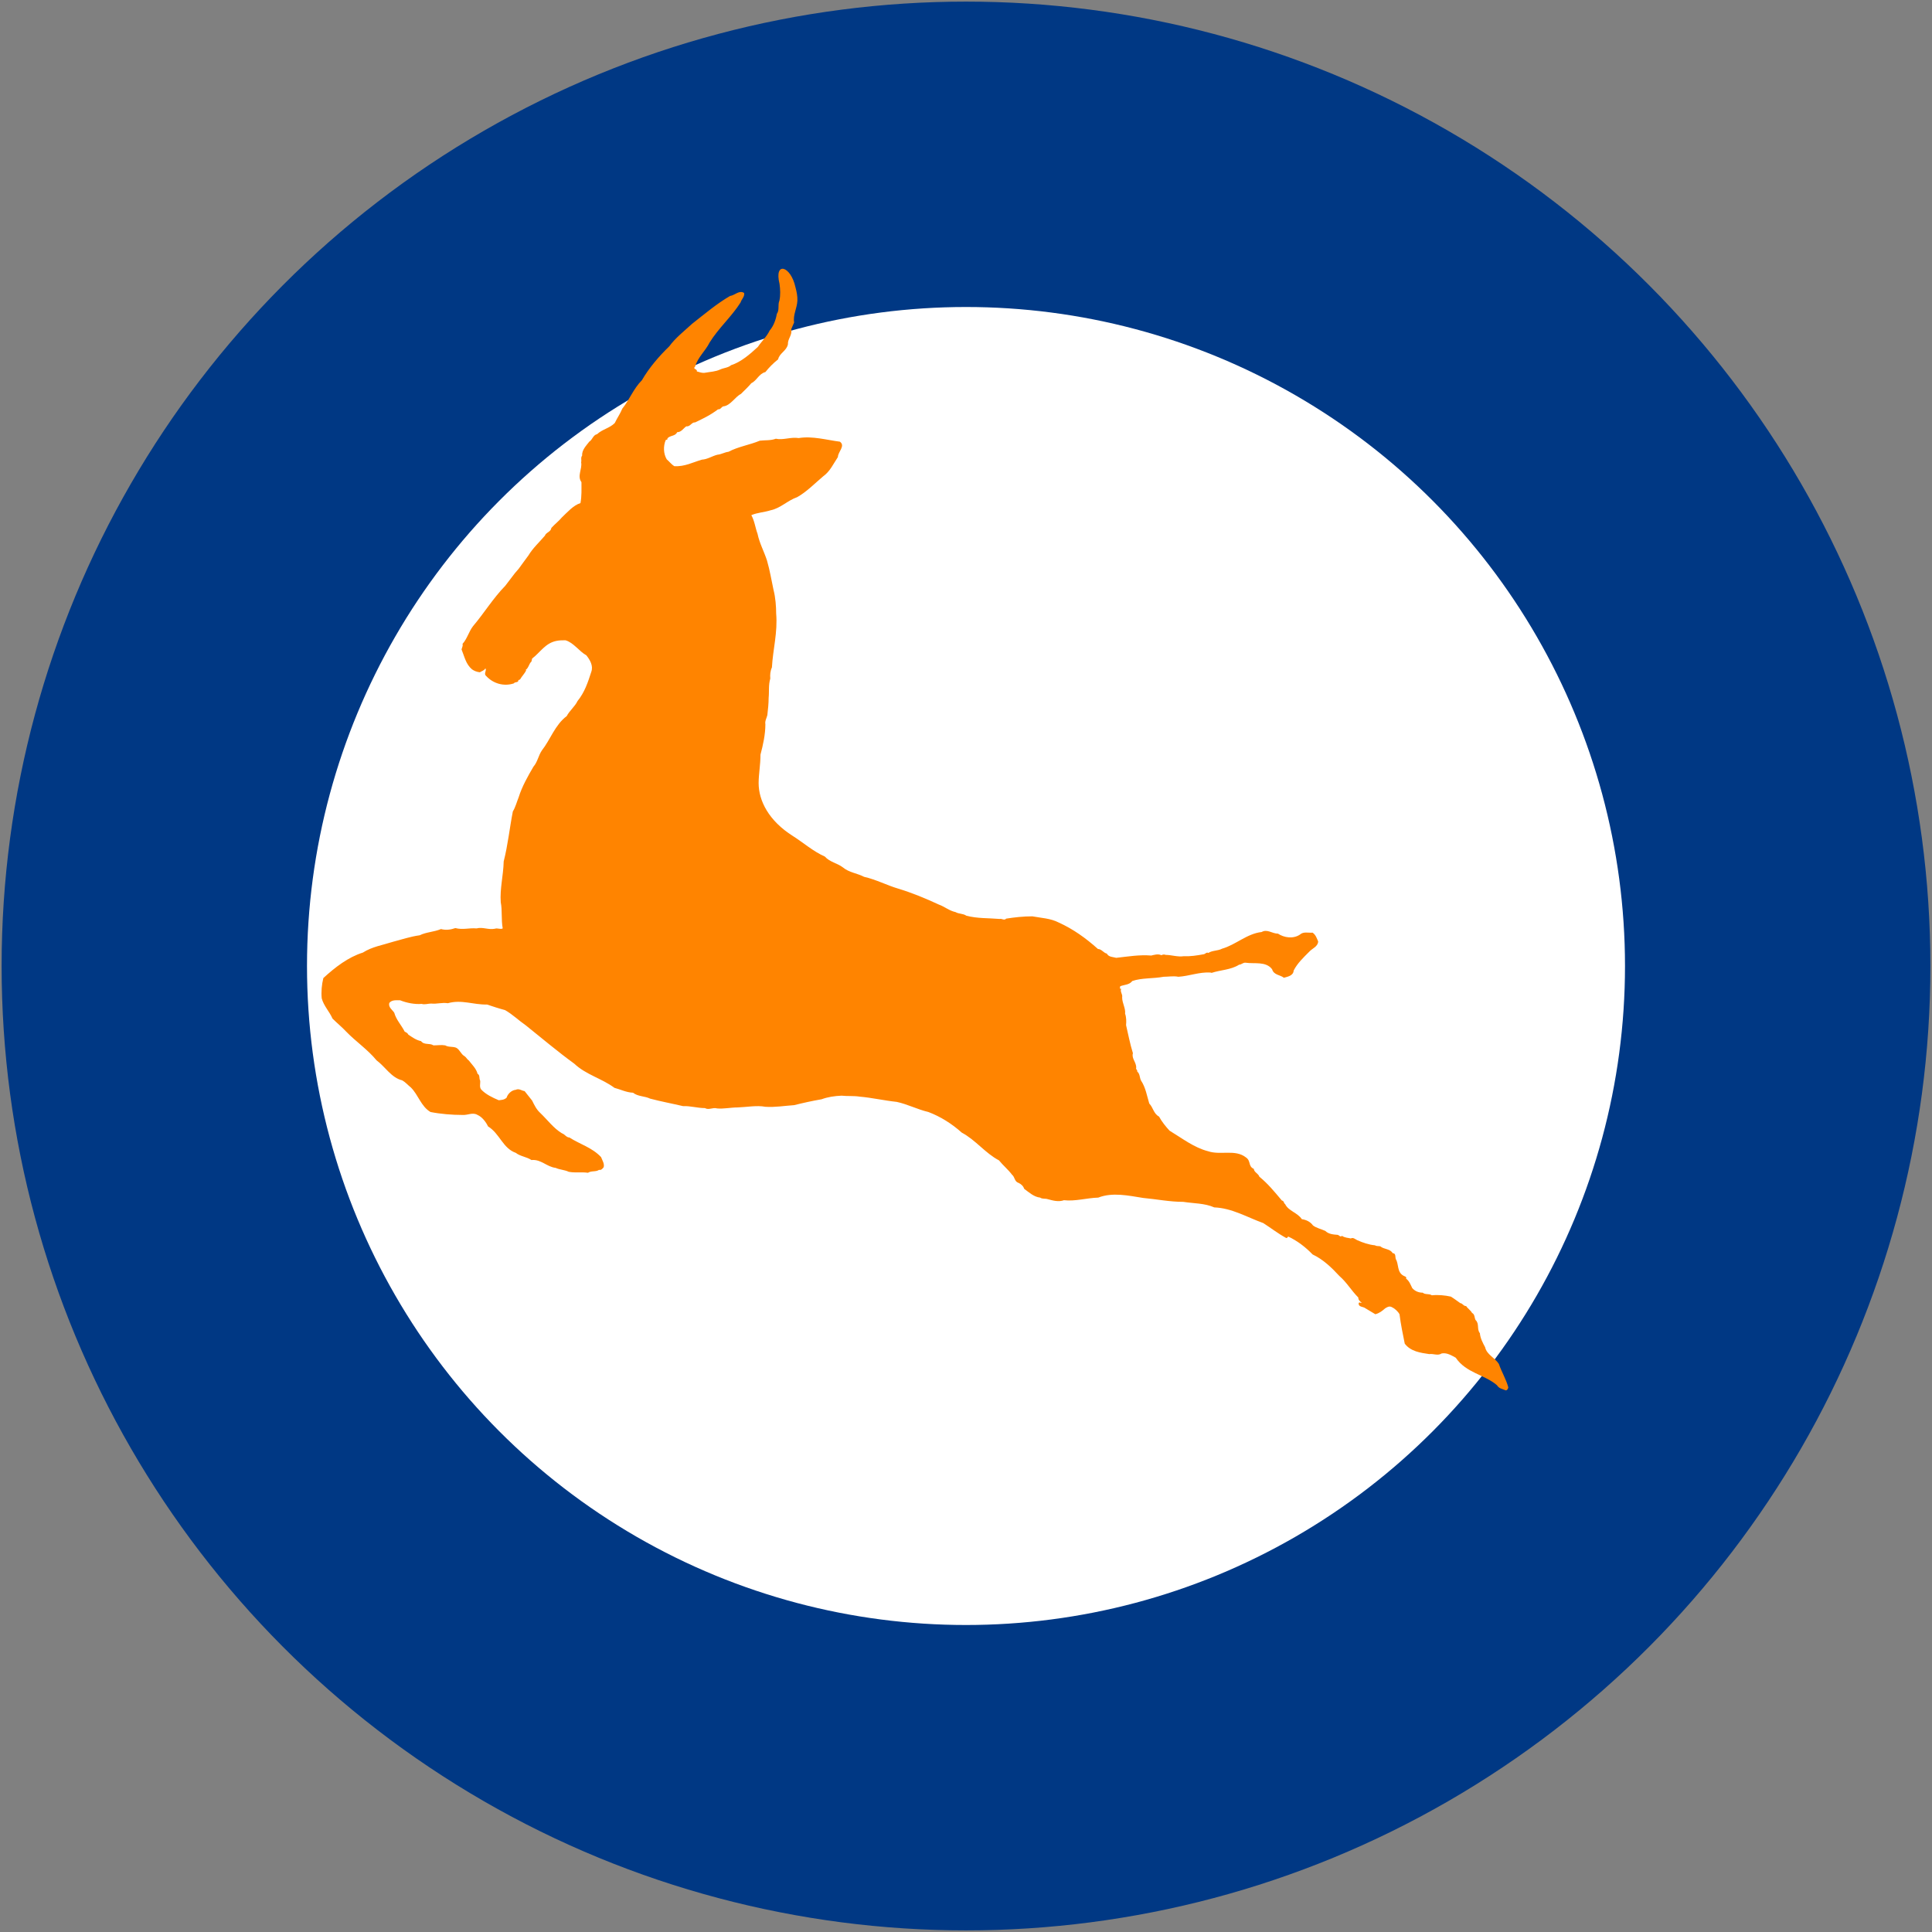 <?xml version="1.0" encoding="UTF-8" standalone="no"?>
<!-- Created with Inkscape (http://www.inkscape.org/) -->

<svg
   xmlns:i="http://ns.adobe.com/AdobeIllustrator/10.0/"
   xmlns:dc="http://purl.org/dc/elements/1.1/"
   xmlns:cc="http://creativecommons.org/ns#"
   xmlns:rdf="http://www.w3.org/1999/02/22-rdf-syntax-ns#"
   xmlns:svg="http://www.w3.org/2000/svg"
   xmlns="http://www.w3.org/2000/svg"
   xmlns:sodipodi="http://sodipodi.sourceforge.net/DTD/sodipodi-0.dtd"
   xmlns:inkscape="http://www.inkscape.org/namespaces/inkscape"
   width="601"
   height="601"
   viewBox="0 0 601 601"
   version="1.1"
   id="svg824"
   inkscape:version="0.92.2 (5c3e80d, 2017-08-06)"
   sodipodi:docname="687.svg">
  <rect x="0" y="0" width="601" height="601" fill="#808080" stroke="none"/>
  <defs
     id="defs818" />
  <sodipodi:namedview
     id="base"
     pagecolor="#ffffff"
     bordercolor="#666666"
     borderopacity="1.0"
     inkscape:pageopacity="0.0"
     inkscape:pageshadow="2"
     inkscape:zoom="0.49497475"
     inkscape:cx="849.8502"
     inkscape:cy="198.96017"
     inkscape:document-units="px"
     inkscape:current-layer="layer1"
     showgrid="false"
     units="px"
     inkscape:window-width="1920"
     inkscape:window-height="1057"
     inkscape:window-x="-8"
     inkscape:window-y="-8"
     inkscape:window-maximized="1" />
  <g
     inkscape:label="Layer 1"
     inkscape:groupmode="layer"
     id="layer1"
     transform="translate(0,-521.52)">
    <circle
       style="opacity:1;fill:#003884;fill-opacity:1;fill-rule:nonzero;stroke:none;stroke-width:2.528;stroke-linecap:square;stroke-linejoin:round;stroke-miterlimit:4;stroke-dasharray:none;stroke-opacity:1;paint-order:stroke fill markers"
       id="path1369"
       cx="300.5"
       cy="822.02"
       r="300" />
    <circle
       r="205"
       cy="822.02"
       cx="300.5"
       id="circle1371"
       style="opacity:1;fill:#ffffff;fill-opacity:1;fill-rule:nonzero;stroke:none;stroke-width:1.728;stroke-linecap:square;stroke-linejoin:round;stroke-miterlimit:4;stroke-dasharray:none;stroke-opacity:1;paint-order:stroke fill markers" />
    <path
       inkscape:connector-curvature="0"
       style="fill:#ff8400;fill-opacity:1;stroke:none;stroke-width:1.016"
       i:knockout="Off"
       d="m 242.492,609.809 c 0.24,1.766 0.313,3.55 -0.029,5.194 -0.61,1.524 0.102,2.845 -0.813,4.167 -0.305,1.829 -1.016,3.76 -2.236,5.183 -0.915,1.931 -2.439,3.252 -3.659,5.081 -2.439,2.236 -5.183,4.675 -8.334,5.691 -0.915,0.813 -2.236,0.813 -3.354,1.321 -1.524,0.711 -3.049,0.711 -4.675,1.016 -0.915,0.203 -1.829,-0.203 -2.642,-0.406 0.305,-0.813 -1.423,-0.61 -0.508,-1.524 0.813,-2.845 3.151,-4.776 4.472,-7.419 2.744,-4.471 6.911,-8.13 9.655,-12.5 0.305,-1.016 1.321,-1.829 1.118,-2.947 -1.524,-1.016 -2.846,0.711 -4.37,0.915 -4.065,2.337 -8.029,5.691 -11.789,8.638 -2.439,2.236 -5.285,4.471 -7.114,7.012 -3.252,3.15 -6.301,6.707 -8.537,10.569 -2.642,2.642 -3.862,6.097 -6.098,8.841 -0.61,1.524 -1.626,2.947 -2.337,4.471 -1.626,1.626 -3.862,1.931 -5.488,3.455 -1.321,0.305 -1.423,1.728 -2.439,2.337 -0.915,1.219 -2.337,2.541 -2.236,4.37 -0.508,0.61 -0.102,1.423 -0.305,2.032 0.407,2.134 -1.321,4.268 0.102,6.199 0,2.134 0.102,4.37 -0.305,6.504 -2.236,0.711 -4.065,2.845 -5.793,4.471 -0.915,1.118 -2.134,2.032 -3.252,3.252 -0.203,1.321 -1.626,1.321 -2.033,2.439 -1.728,2.032 -3.76,3.862 -5.082,6.097 -1.016,1.423 -2.134,2.845 -3.049,4.167 l -1.22,1.423 -2.947,3.862 c -3.862,3.963 -6.606,8.536 -10.061,12.601 -1.321,1.728 -1.829,3.963 -3.252,5.488 0.203,0.61 -0.203,1.219 -0.305,1.728 0.915,2.236 1.321,4.573 3.252,6.199 0.711,0.508 1.524,0.813 2.439,0.915 0.61,-0.406 1.321,-0.508 1.728,-1.219 0.508,0.61 -0.61,1.626 0.203,2.337 2.236,2.439 5.59,3.354 8.639,2.337 0.407,-0.61 1.423,-0.102 1.423,-1.016 l 0.508,-0.203 c 0.508,-0.915 1.423,-1.829 1.931,-2.845 l -0.203,-0.102 c 1.016,-0.711 1.016,-1.931 1.829,-2.642 l 0.203,-0.915 c 2.541,-1.931 4.065,-4.776 7.521,-5.488 0.915,-0.203 1.931,-0.203 2.846,-0.203 2.541,0.711 4.268,3.455 6.504,4.675 1.118,1.423 2.236,3.252 1.524,5.183 -1.016,3.15 -2.033,6.301 -4.268,9.045 -0.813,1.728 -2.541,3.049 -3.354,4.675 -3.659,2.744 -5.082,7.317 -7.724,10.671 -1.118,1.626 -1.321,3.557 -2.642,5.081 -1.728,2.947 -3.557,6.199 -4.573,9.451 -0.61,1.524 -1.016,3.15 -1.829,4.471 -1.016,5.183 -1.524,10.366 -2.846,15.548 -0.102,4.37 -1.22,8.435 -0.915,12.703 0.508,2.541 0.102,5.284 0.61,8.13 -0.711,0.406 -1.626,-0.203 -2.439,0.102 -2.033,0.406 -3.76,-0.61 -5.691,-0.102 -2.337,-0.203 -4.268,0.508 -6.606,-0.102 -1.423,0.508 -2.947,0.711 -4.472,0.305 -2.134,0.915 -4.573,0.915 -6.606,1.931 -2.947,0.406 -5.59,1.321 -8.334,2.032 -3.151,1.016 -6.504,1.524 -9.35,3.354 -4.573,1.423 -8.639,4.573 -12.297,7.927 -0.508,2.032 -0.711,4.268 -0.508,6.301 0.61,2.337 2.439,4.167 3.354,6.301 1.423,1.423 2.947,2.642 4.268,4.065 3.049,3.15 6.606,5.488 9.452,8.943 2.642,1.931 4.573,5.386 7.927,6.199 1.118,0.61 1.829,1.524 2.744,2.236 2.337,2.337 3.151,5.894 6.098,7.622 3.049,0.61 6.708,0.915 9.96,0.915 1.728,0.102 3.151,-0.915 4.675,0 1.423,0.61 2.642,2.236 3.252,3.557 3.659,2.236 4.573,6.809 8.639,8.232 1.423,1.118 3.354,1.219 4.878,2.236 2.947,-0.305 4.777,2.134 7.521,2.439 1.321,0.61 2.846,0.61 4.065,1.219 2.134,0.406 3.862,0 5.996,0.305 1.118,-0.711 2.439,-0.203 3.455,-0.915 0.61,0.203 1.118,-0.407 1.423,-0.813 0.305,-1.016 -0.407,-2.134 -0.813,-3.15 -2.744,-2.947 -6.504,-3.963 -9.858,-6.097 -0.915,0 -1.423,-1.016 -2.337,-1.321 -2.541,-1.524 -4.472,-4.167 -6.708,-6.301 -1.22,-1.118 -1.829,-2.439 -2.541,-3.862 l -2.337,-2.947 c -0.915,-0.102 -1.728,-0.915 -2.744,-0.406 -1.321,0.102 -2.541,1.321 -2.846,2.439 -0.711,0.711 -1.626,0.711 -2.439,0.813 -1.931,-0.813 -4.065,-1.829 -5.488,-3.354 -0.61,-0.813 -0.203,-1.829 -0.305,-2.744 -0.407,-0.711 0,-1.728 -0.813,-2.134 -0.407,-1.626 -1.728,-2.845 -2.744,-4.167 -0.508,-0.305 -0.813,-1.016 -1.321,-1.321 -1.118,-0.61 -1.524,-2.134 -2.642,-2.642 -1.118,-0.406 -2.338,-0.102 -3.354,-0.711 -1.22,-0.203 -2.338,0 -3.659,0 -1.22,-0.813 -2.846,0 -3.862,-1.321 -1.524,-0.305 -2.744,-1.219 -3.964,-2.032 -0.203,-0.508 -0.711,-0.711 -1.118,-0.915 -1.016,-2.032 -2.642,-3.658 -3.252,-5.894 -0.61,-0.915 -1.931,-1.728 -1.524,-3.049 0.813,-1.016 2.236,-0.813 3.354,-0.813 2.033,0.813 4.573,1.321 6.708,1.118 0.915,0.305 2.033,-0.102 2.947,-0.102 1.728,0.203 3.455,-0.406 5.183,-0.102 4.268,-1.219 7.927,0.508 12.196,0.406 1.829,0.61 3.659,1.22 5.59,1.728 2.338,1.321 4.167,3.15 6.504,4.776 5.082,4.065 9.858,8.13 15.041,11.89 3.659,3.455 8.537,4.573 12.501,7.52 1.931,0.508 3.659,1.423 5.793,1.524 1.524,1.219 3.659,1.016 5.285,1.829 3.455,0.915 6.809,1.524 10.265,2.337 2.236,-0.102 4.472,0.61 6.809,0.61 1.22,0.711 2.439,-0.305 3.76,0.102 2.033,0.203 4.268,-0.305 6.403,-0.305 2.846,-0.102 5.996,-0.711 8.639,-0.203 3.049,0.203 5.895,-0.305 8.943,-0.508 2.846,-0.711 5.59,-1.321 8.537,-1.829 1.931,-0.711 3.964,-1.016 6.199,-1.118 1.931,0.203 3.76,0 5.691,0.305 3.659,0.305 7.622,1.219 11.484,1.626 3.354,0.711 6.403,2.337 9.858,3.15 3.76,1.423 7.317,3.658 10.366,6.402 4.37,2.337 7.317,6.402 11.586,8.638 1.321,1.626 2.846,2.845 4.065,4.471 0.915,0.711 0.711,2.134 2.033,2.541 0.711,0.305 1.524,1.016 1.728,1.829 1.524,1.118 3.049,2.541 4.98,2.744 0.711,0.508 1.524,0.203 2.439,0.508 1.524,0.406 3.252,0.915 4.98,0.305 3.455,0.406 7.114,-0.711 10.671,-0.813 4.37,-1.728 9.452,-0.61 13.923,0.102 4.37,0.406 8.232,1.219 12.501,1.219 3.252,0.508 6.708,0.406 9.655,1.728 5.488,0.203 10.163,3.049 15.245,4.878 2.236,1.423 4.573,3.252 7.013,4.573 0.305,0.203 0.61,-0.102 0.711,-0.406 2.846,1.321 5.488,3.354 7.622,5.589 3.252,1.524 5.895,4.065 8.334,6.707 2.337,2.032 3.659,4.471 5.895,6.707 -0.102,0.711 0.61,1.219 1.016,1.626 -0.305,0.203 -0.61,-0.406 -0.915,0.102 -0.102,1.321 1.423,1.016 2.134,1.626 l 3.049,1.829 c 1.22,-0.305 2.134,-1.016 3.049,-1.829 0.508,-0.305 1.22,-0.813 2.033,-0.406 0.915,0.406 1.931,1.321 2.439,2.236 0.407,3.252 1.016,6.097 1.626,9.146 1.829,2.439 4.878,2.845 7.622,3.252 1.321,-0.203 2.642,0.61 3.862,-0.203 1.626,-0.305 3.049,0.61 4.37,1.321 3.252,4.776 8.842,5.183 12.805,8.536 0.711,1.118 1.626,1.118 2.744,1.626 0.508,0 0.711,-0.508 0.813,-0.915 -0.711,-2.642 -2.033,-4.675 -2.947,-7.317 -1.22,-1.931 -3.76,-2.845 -4.268,-5.183 -0.711,-1.321 -1.524,-2.845 -1.626,-4.37 -1.016,-1.219 -0.102,-2.947 -1.321,-4.065 -0.407,-0.61 -0.203,-1.829 -1.118,-2.236 -0.407,-0.813 -1.321,-1.321 -1.829,-2.134 -0.915,0 -1.016,-0.813 -1.829,-0.915 -1.016,-0.711 -1.931,-1.423 -2.947,-2.032 -1.829,-0.406 -3.964,-0.61 -5.895,-0.406 -0.915,-0.61 -2.033,-0.102 -2.846,-0.813 -1.321,0 -2.439,-0.508 -3.252,-1.423 -0.508,-1.016 -0.915,-2.236 -1.931,-2.947 0.305,-0.61 -0.508,-0.711 -0.813,-0.915 -2.033,-1.118 -1.423,-3.557 -2.337,-5.081 -0.305,-0.61 0.102,-1.931 -1.016,-1.931 -0.813,-1.423 -2.642,-1.118 -3.862,-2.134 -0.508,-0.102 -1.22,0 -1.626,-0.305 -2.033,-0.203 -3.76,-0.813 -5.59,-1.626 -0.61,-0.305 -1.22,-0.915 -1.931,-0.508 -0.813,-0.203 -1.931,-0.203 -2.744,-0.813 -0.508,0.508 -0.915,-0.203 -1.321,-0.305 -1.321,-0.102 -2.846,-0.203 -3.862,-1.219 -1.321,-0.61 -2.846,-0.915 -3.862,-1.728 -0.813,-1.118 -2.033,-1.728 -3.455,-1.931 -1.321,-2.032 -4.167,-2.541 -5.183,-4.675 -0.508,-0.305 -0.305,-1.016 -1.016,-1.118 -2.236,-2.642 -4.268,-5.183 -7.013,-7.419 -0.305,-1.016 -1.626,-1.321 -1.728,-2.439 -1.829,-0.813 -0.813,-2.439 -2.439,-3.557 -3.354,-2.642 -7.927,-0.61 -11.789,-1.931 -4.37,-1.118 -8.13,-4.065 -11.992,-6.402 -1.22,-1.321 -2.439,-2.845 -3.252,-4.37 -1.728,-0.915 -1.829,-2.845 -3.049,-4.065 -0.711,-2.337 -1.118,-4.98 -2.541,-7.114 -0.508,-0.915 -0.305,-2.134 -1.22,-2.845 0.203,-0.406 -0.508,-0.711 -0.305,-1.118 0.102,-1.728 -1.524,-2.947 -1.016,-4.573 -0.915,-2.947 -1.423,-5.691 -2.134,-8.74 0.102,-1.118 0.102,-2.439 -0.305,-3.557 0.203,-1.728 -0.915,-3.252 -0.915,-5.081 0.203,-1.016 -0.711,-1.728 -0.305,-2.642 l -0.407,-0.102 0.102,-0.711 c 1.321,-0.508 2.846,-0.406 3.76,-1.626 2.947,-1.016 6.504,-0.711 9.757,-1.321 1.524,0 3.049,-0.305 4.573,0 3.354,-0.203 6.504,-1.524 9.96,-1.321 l 0.407,0.102 c 2.744,-0.915 5.996,-0.915 8.537,-2.541 0.711,0 1.22,-0.711 2.033,-0.61 2.744,0.406 6.301,-0.508 8.232,2.032 0.508,1.829 2.541,1.728 3.659,2.642 1.118,-0.305 2.947,-0.61 3.049,-2.236 1.118,-2.236 3.049,-4.065 4.878,-5.894 0.915,-1.016 2.642,-1.524 2.744,-3.15 -0.407,-0.915 -0.711,-2.032 -1.728,-2.744 -1.423,0.102 -2.846,-0.406 -3.964,0.61 -2.134,1.423 -4.98,0.915 -6.809,-0.305 -1.829,0 -3.354,-1.524 -5.082,-0.508 -4.573,0.508 -8.029,3.963 -12.297,5.183 -1.321,0.711 -3.049,0.508 -4.269,1.321 -0.61,-0.305 -0.915,0.305 -1.423,0.406 -2.236,0.406 -4.167,0.711 -6.199,0.61 -1.931,0.305 -3.862,-0.406 -5.691,-0.406 -0.407,-0.203 -0.915,-0.102 -1.321,0.102 -1.016,-0.508 -2.236,-0.102 -3.151,0.102 -3.659,-0.305 -7.216,0.305 -10.874,0.711 -1.118,-0.305 -2.337,-0.203 -2.947,-1.321 -1.016,-0.203 -1.626,-1.423 -2.744,-1.423 -3.862,-3.455 -7.724,-6.199 -12.196,-8.232 -2.541,-1.321 -5.488,-1.423 -8.232,-1.931 -2.846,0 -5.488,0.305 -8.13,0.711 -0.61,0.711 -1.321,-0.102 -2.033,0.102 -3.557,-0.305 -6.911,-0.102 -10.366,-1.016 -1.016,-0.711 -2.337,-0.508 -3.354,-1.118 -1.931,-0.406 -3.455,-1.728 -5.183,-2.337 -4.167,-1.931 -8.334,-3.658 -12.704,-4.98 -3.455,-1.016 -6.911,-2.845 -10.57,-3.658 -2.134,-1.118 -4.675,-1.321 -6.606,-2.947 -1.728,-1.321 -4.065,-1.626 -5.59,-3.354 -3.659,-1.626 -6.606,-4.268 -9.96,-6.402 -7.495,-4.734 -10.638,-10.967 -10.638,-16.463 0.016,-2.922 0.576,-5.636 0.576,-8.841 0.813,-3.049 1.524,-6.301 1.524,-9.451 -0.203,-1.016 0.407,-1.931 0.61,-2.845 0.203,-1.728 0.407,-3.658 0.407,-5.386 0.203,-2.032 -0.102,-3.862 0.508,-5.996 -0.102,-1.118 0,-2.337 0.508,-3.455 0.305,-5.589 1.829,-10.874 1.321,-16.768 0,-2.134 -0.203,-4.98 -0.813,-7.317 -0.711,-3.252 -1.118,-5.996 -2.033,-9.146 -0.915,-2.845 -2.337,-5.386 -2.947,-8.333 -0.711,-1.931 -0.915,-3.963 -1.931,-5.793 1.829,-0.813 4.167,-0.915 5.996,-1.524 3.049,-0.61 5.285,-3.049 8.232,-4.065 2.947,-1.626 5.59,-4.37 8.13,-6.504 2.134,-1.524 3.151,-3.862 4.573,-5.996 0,-1.626 2.439,-3.455 0.61,-4.776 -4.065,-0.508 -8.537,-1.829 -12.805,-1.118 -2.439,-0.406 -4.878,0.711 -7.114,0.203 -1.626,0.61 -3.252,0.406 -4.98,0.61 -3.151,1.321 -6.708,1.829 -9.757,3.455 -1.118,0.102 -2.236,0.813 -3.455,0.915 -1.626,0.406 -3.049,1.423 -4.777,1.524 -2.846,0.813 -5.386,2.236 -8.639,2.032 -0.813,-0.508 -1.626,-1.524 -2.338,-2.134 -1.016,-1.728 -1.118,-4.065 -0.305,-5.996 0.203,-0.102 0.711,-0.102 0.508,-0.508 0.915,-1.016 2.439,-0.61 3.049,-1.931 1.321,0 1.931,-1.219 2.846,-1.829 1.22,0.203 1.626,-1.321 2.744,-1.219 2.541,-1.219 4.878,-2.337 7.114,-4.065 0.813,0.102 1.016,-0.711 1.626,-0.915 2.236,-0.203 3.659,-2.947 5.488,-3.862 1.118,-1.118 2.236,-2.134 3.252,-3.354 1.728,-0.813 2.337,-2.947 4.37,-3.455 1.118,-1.423 2.541,-2.845 3.964,-3.963 0.407,-1.931 2.642,-2.642 3.049,-4.675 -0.102,-1.728 1.423,-2.845 1.016,-4.675 l 0.915,-2.134 c -0.407,-2.337 0.915,-4.37 1.016,-6.809 0.051,-1.384 -0.229,-2.744 -0.61,-4.167 -1.469,-6.699 -6.682,-8.096 -4.95,-1.027 z"
       id="path19" />
  </g>
</svg>
